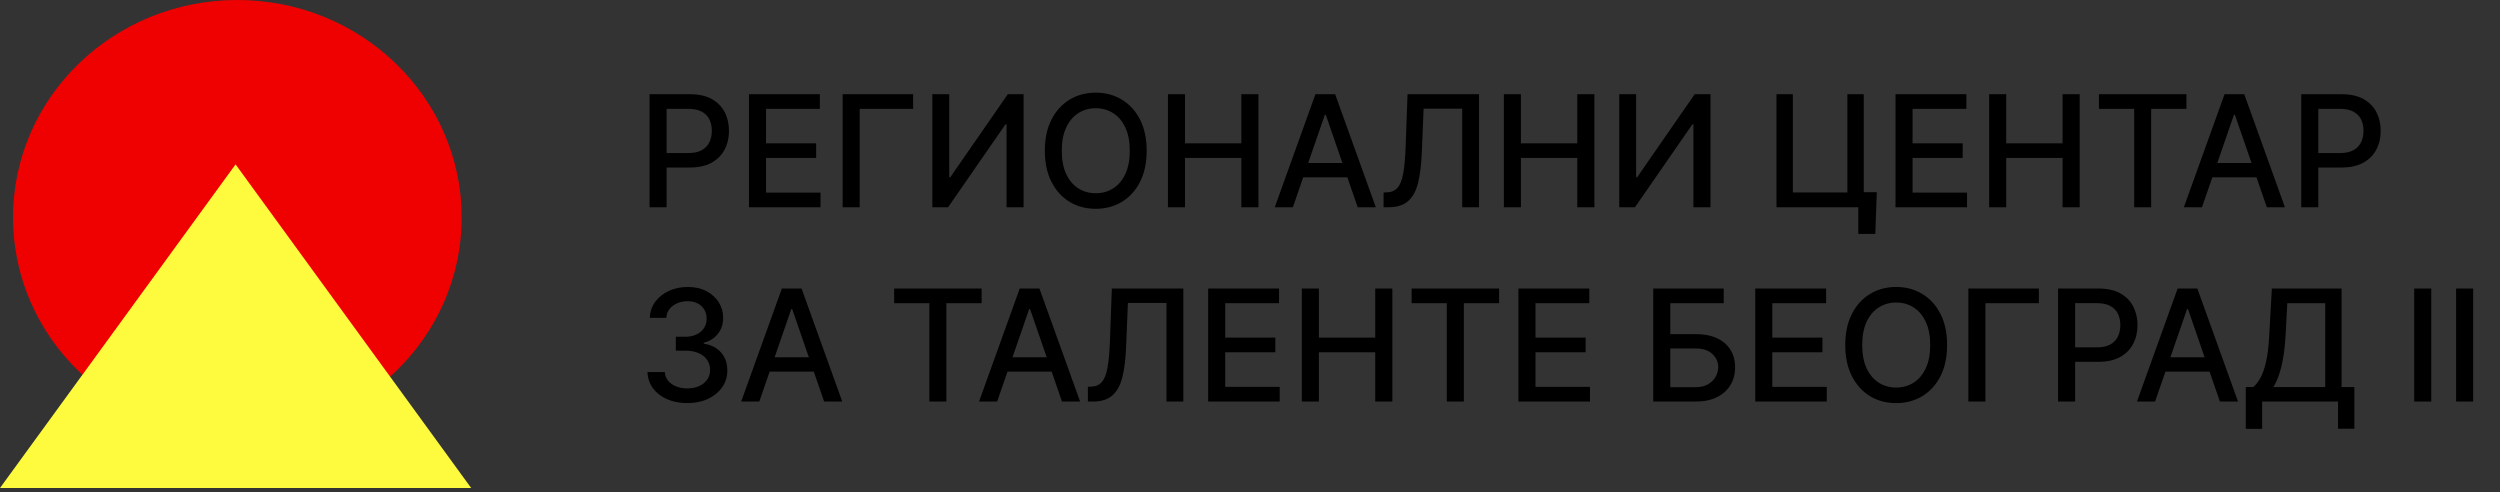 <svg xmlns="http://www.w3.org/2000/svg" width="193" height="38" viewBox="0 0 193 38" fill="none"><rect x="0" y="0" width="193" height="38" fill="#333333" stroke="none"/><path d="M35.641 16.787C35.641 26.059 27.887 33.575 18.323 33.575C8.758 33.575 1.005 26.059 1.005 16.787C1.005 7.516 8.758 0 18.323 0C27.887 0 35.641 7.516 35.641 16.787Z" fill="#EF0101"></path><path d="M18.186 12.69L36.373 37.672H0L18.186 12.69Z" fill="#FEFB3F"></path><path d="M50.145 16V7.273H53.256C53.935 7.273 54.498 7.396 54.944 7.643C55.39 7.891 55.724 8.229 55.945 8.658C56.167 9.084 56.277 9.564 56.277 10.098C56.277 10.635 56.165 11.118 55.941 11.547C55.719 11.973 55.384 12.311 54.935 12.561C54.489 12.808 53.928 12.932 53.252 12.932H51.113V11.815H53.133C53.562 11.815 53.91 11.742 54.177 11.594C54.444 11.443 54.64 11.239 54.765 10.98C54.89 10.722 54.952 10.428 54.952 10.098C54.952 9.768 54.89 9.476 54.765 9.22C54.64 8.964 54.442 8.764 54.172 8.619C53.905 8.474 53.553 8.402 53.115 8.402H51.462V16H50.145ZM57.821 16V7.273H63.293V8.406H59.138V11.065H63.007V12.195H59.138V14.867H63.344V16H57.821ZM70.493 7.273V8.406H66.368V16H65.052V7.273H70.493ZM71.977 7.273H73.281V13.682H73.362L77.803 7.273H79.021V16H77.705V9.599H77.624L73.192 16H71.977V7.273ZM88.523 11.636C88.523 12.568 88.353 13.369 88.012 14.04C87.671 14.707 87.204 15.222 86.61 15.582C86.019 15.94 85.347 16.119 84.594 16.119C83.838 16.119 83.164 15.94 82.57 15.582C81.979 15.222 81.513 14.706 81.172 14.036C80.831 13.365 80.661 12.565 80.661 11.636C80.661 10.704 80.831 9.905 81.172 9.237C81.513 8.567 81.979 8.053 82.57 7.695C83.164 7.334 83.838 7.153 84.594 7.153C85.347 7.153 86.019 7.334 86.61 7.695C87.204 8.053 87.671 8.567 88.012 9.237C88.353 9.905 88.523 10.704 88.523 11.636ZM87.219 11.636C87.219 10.926 87.104 10.328 86.874 9.842C86.647 9.354 86.334 8.984 85.936 8.734C85.542 8.482 85.094 8.355 84.594 8.355C84.091 8.355 83.642 8.482 83.248 8.734C82.853 8.984 82.54 9.354 82.31 9.842C82.083 10.328 81.969 10.926 81.969 11.636C81.969 12.347 82.083 12.946 82.31 13.435C82.54 13.921 82.853 14.29 83.248 14.543C83.642 14.793 84.091 14.918 84.594 14.918C85.094 14.918 85.542 14.793 85.936 14.543C86.334 14.29 86.647 13.921 86.874 13.435C87.104 12.946 87.219 12.347 87.219 11.636ZM90.165 16V7.273H91.482V11.065H95.832V7.273H97.153V16H95.832V12.195H91.482V16H90.165ZM99.808 16H98.411L101.551 7.273H103.073L106.213 16H104.815L102.348 8.858H102.28L99.808 16ZM100.043 12.582H104.577V13.69H100.043V12.582ZM106.813 16V14.858L107.069 14.849C107.415 14.841 107.688 14.723 107.887 14.496C108.089 14.268 108.235 13.902 108.326 13.396C108.419 12.891 108.482 12.216 108.513 11.372L108.662 7.273H114.181V16H112.881V8.389H109.902L109.766 11.722C109.729 12.656 109.635 13.442 109.485 14.078C109.334 14.712 109.079 15.19 108.718 15.514C108.36 15.838 107.85 16 107.188 16H106.813ZM116.098 16V7.273H117.415V11.065H121.766V7.273H123.087V16H121.766V12.195H117.415V16H116.098ZM125.005 7.273H126.309V13.682H126.39L130.83 7.273H132.049V16H130.732V9.599H130.651L126.219 16H125.005V7.273ZM144.888 14.837L144.773 18.062H143.461V16H142.847V14.837H144.888ZM137.145 16V7.273H138.407V14.858H142.617V7.273H143.883V16H137.145ZM146.333 16V7.273H151.804V8.406H147.65V11.065H151.519V12.195H147.65V14.867H151.856V16H146.333ZM153.563 16V7.273H154.88V11.065H159.231V7.273H160.552V16H159.231V12.195H154.88V16H153.563ZM162.039 8.406V7.273H168.793V8.406H166.07V16H164.758V8.406H162.039ZM169.992 16H168.594L171.735 7.273H173.256L176.397 16H174.999L172.532 8.858H172.464L169.992 16ZM170.226 12.582H174.76V13.69H170.226V12.582ZM177.657 16V7.273H180.768C181.447 7.273 182.009 7.396 182.455 7.643C182.901 7.891 183.235 8.229 183.457 8.658C183.678 9.084 183.789 9.564 183.789 10.098C183.789 10.635 183.677 11.118 183.453 11.547C183.231 11.973 182.896 12.311 182.447 12.561C182.001 12.808 181.44 12.932 180.764 12.932H178.624V11.815H180.644C181.073 11.815 181.421 11.742 181.688 11.594C181.955 11.443 182.151 11.239 182.276 10.98C182.401 10.722 182.464 10.428 182.464 10.098C182.464 9.768 182.401 9.476 182.276 9.22C182.151 8.964 181.954 8.764 181.684 8.619C181.417 8.474 181.065 8.402 180.627 8.402H178.974V16H177.657ZM53.064 31.119C52.479 31.119 51.956 31.018 51.496 30.817C51.039 30.615 50.677 30.335 50.41 29.977C50.145 29.616 50.003 29.199 49.983 28.724H51.322C51.339 28.983 51.425 29.207 51.581 29.398C51.74 29.585 51.948 29.73 52.204 29.832C52.459 29.935 52.743 29.986 53.056 29.986C53.4 29.986 53.704 29.926 53.968 29.807C54.235 29.688 54.444 29.521 54.594 29.308C54.745 29.092 54.82 28.844 54.82 28.562C54.82 28.27 54.745 28.013 54.594 27.791C54.447 27.567 54.229 27.391 53.942 27.263C53.658 27.135 53.314 27.071 52.911 27.071H52.174V25.997H52.911C53.235 25.997 53.519 25.939 53.763 25.822C54.01 25.706 54.204 25.544 54.343 25.337C54.482 25.126 54.552 24.881 54.552 24.599C54.552 24.329 54.49 24.095 54.368 23.896C54.249 23.695 54.079 23.537 53.857 23.423C53.638 23.31 53.38 23.253 53.081 23.253C52.797 23.253 52.532 23.305 52.285 23.41C52.04 23.513 51.841 23.66 51.688 23.854C51.535 24.044 51.452 24.273 51.441 24.54H50.167C50.181 24.068 50.32 23.653 50.584 23.296C50.851 22.938 51.204 22.658 51.641 22.456C52.079 22.254 52.564 22.153 53.099 22.153C53.658 22.153 54.141 22.263 54.547 22.482C54.956 22.697 55.272 22.986 55.493 23.347C55.718 23.707 55.829 24.102 55.826 24.531C55.829 25.02 55.692 25.435 55.417 25.776C55.144 26.116 54.78 26.345 54.326 26.462V26.53C54.905 26.618 55.354 26.848 55.672 27.22C55.993 27.592 56.152 28.054 56.15 28.605C56.152 29.085 56.019 29.516 55.749 29.896C55.482 30.277 55.117 30.577 54.654 30.796C54.191 31.011 53.661 31.119 53.064 31.119ZM58.617 31H57.219L60.36 22.273H61.881L65.022 31H63.624L61.157 23.858H61.089L58.617 31ZM58.851 27.582H63.385V28.69H58.851V27.582ZM69.027 23.406V22.273H75.782V23.406H73.059V31H71.746V23.406H69.027ZM76.98 31H75.582L78.723 22.273H80.244L83.385 31H81.987L79.52 23.858H79.452L76.98 31ZM77.215 27.582H81.749V28.69H77.215V27.582ZM83.985 31V29.858L84.24 29.849C84.587 29.841 84.86 29.723 85.059 29.496C85.26 29.268 85.407 28.902 85.498 28.396C85.591 27.891 85.654 27.216 85.685 26.372L85.834 22.273H91.353V31H90.053V23.389H87.074L86.938 26.722C86.901 27.656 86.807 28.442 86.657 29.078C86.506 29.712 86.25 30.19 85.89 30.514C85.532 30.838 85.022 31 84.36 31H83.985ZM93.27 31V22.273H98.742V23.406H94.587V26.065H98.456V27.195H94.587V29.866H98.793V31H93.27ZM100.501 31V22.273H101.818V26.065H106.168V22.273H107.489V31H106.168V27.195H101.818V31H100.501ZM108.977 23.406V22.273H115.731V23.406H113.008V31H111.695V23.406H108.977ZM117.223 31V22.273H122.695V23.406H118.54V26.065H122.41V27.195H118.54V29.866H122.746V31H117.223ZM127.63 31V22.273H133.071V23.406H128.946V25.793H130.898C131.546 25.793 132.096 25.898 132.547 26.108C133.002 26.318 133.348 26.615 133.587 26.999C133.829 27.382 133.949 27.834 133.949 28.354C133.949 28.874 133.829 29.332 133.587 29.73C133.348 30.128 133.002 30.439 132.547 30.663C132.096 30.888 131.546 31 130.898 31H127.63ZM128.946 29.892H130.898C131.273 29.892 131.59 29.818 131.848 29.671C132.11 29.523 132.307 29.331 132.441 29.095C132.577 28.859 132.645 28.607 132.645 28.337C132.645 27.945 132.495 27.608 132.194 27.327C131.892 27.043 131.461 26.901 130.898 26.901H128.946V29.892ZM135.505 31V22.273H140.976V23.406H136.821V26.065H140.691V27.195H136.821V29.866H141.027V31H135.505ZM150.316 26.636C150.316 27.568 150.146 28.369 149.805 29.04C149.464 29.707 148.997 30.222 148.403 30.582C147.812 30.94 147.14 31.119 146.387 31.119C145.631 31.119 144.957 30.94 144.363 30.582C143.772 30.222 143.306 29.706 142.965 29.035C142.624 28.365 142.454 27.565 142.454 26.636C142.454 25.704 142.624 24.905 142.965 24.237C143.306 23.567 143.772 23.053 144.363 22.695C144.957 22.334 145.631 22.153 146.387 22.153C147.14 22.153 147.812 22.334 148.403 22.695C148.997 23.053 149.464 23.567 149.805 24.237C150.146 24.905 150.316 25.704 150.316 26.636ZM149.012 26.636C149.012 25.926 148.897 25.328 148.667 24.842C148.44 24.354 148.127 23.984 147.729 23.734C147.335 23.482 146.887 23.355 146.387 23.355C145.884 23.355 145.435 23.482 145.041 23.734C144.646 23.984 144.333 24.354 144.103 24.842C143.876 25.328 143.762 25.926 143.762 26.636C143.762 27.347 143.876 27.946 144.103 28.435C144.333 28.921 144.646 29.29 145.041 29.543C145.435 29.793 145.884 29.918 146.387 29.918C146.887 29.918 147.335 29.793 147.729 29.543C148.127 29.29 148.44 28.921 148.667 28.435C148.897 27.946 149.012 27.347 149.012 26.636ZM157.4 22.273V23.406H153.275V31H151.958V22.273H157.4ZM158.884 31V22.273H161.994C162.673 22.273 163.236 22.396 163.682 22.643C164.128 22.891 164.462 23.229 164.683 23.658C164.905 24.084 165.016 24.564 165.016 25.098C165.016 25.635 164.903 26.118 164.679 26.547C164.457 26.973 164.122 27.311 163.673 27.561C163.227 27.808 162.666 27.932 161.99 27.932H159.851V26.815H161.871C162.3 26.815 162.648 26.741 162.915 26.594C163.182 26.443 163.378 26.239 163.503 25.98C163.628 25.722 163.69 25.428 163.69 25.098C163.69 24.768 163.628 24.476 163.503 24.22C163.378 23.965 163.18 23.764 162.911 23.619C162.644 23.474 162.291 23.402 161.854 23.402H160.2V31H158.884ZM166.371 31H164.973L168.114 22.273H169.635L172.776 31H171.378L168.911 23.858H168.842L166.371 31ZM166.605 27.582H171.139V28.69H166.605V27.582ZM173.375 33.109V29.884H173.951C174.147 29.719 174.33 29.484 174.5 29.18C174.671 28.876 174.816 28.466 174.935 27.949C175.054 27.432 175.137 26.768 175.182 25.959L175.387 22.273H180.769V29.884H181.758V33.097H180.496V31H174.637V33.109H173.375ZM175.502 29.884H179.508V23.406H176.58L176.444 25.959C176.407 26.575 176.346 27.129 176.26 27.621C176.178 28.112 176.071 28.547 175.941 28.925C175.813 29.3 175.667 29.619 175.502 29.884ZM187.693 22.273V31H186.376V22.273H187.693ZM190.927 22.273V31H189.61V22.273H190.927Z" fill="black"></path></svg>